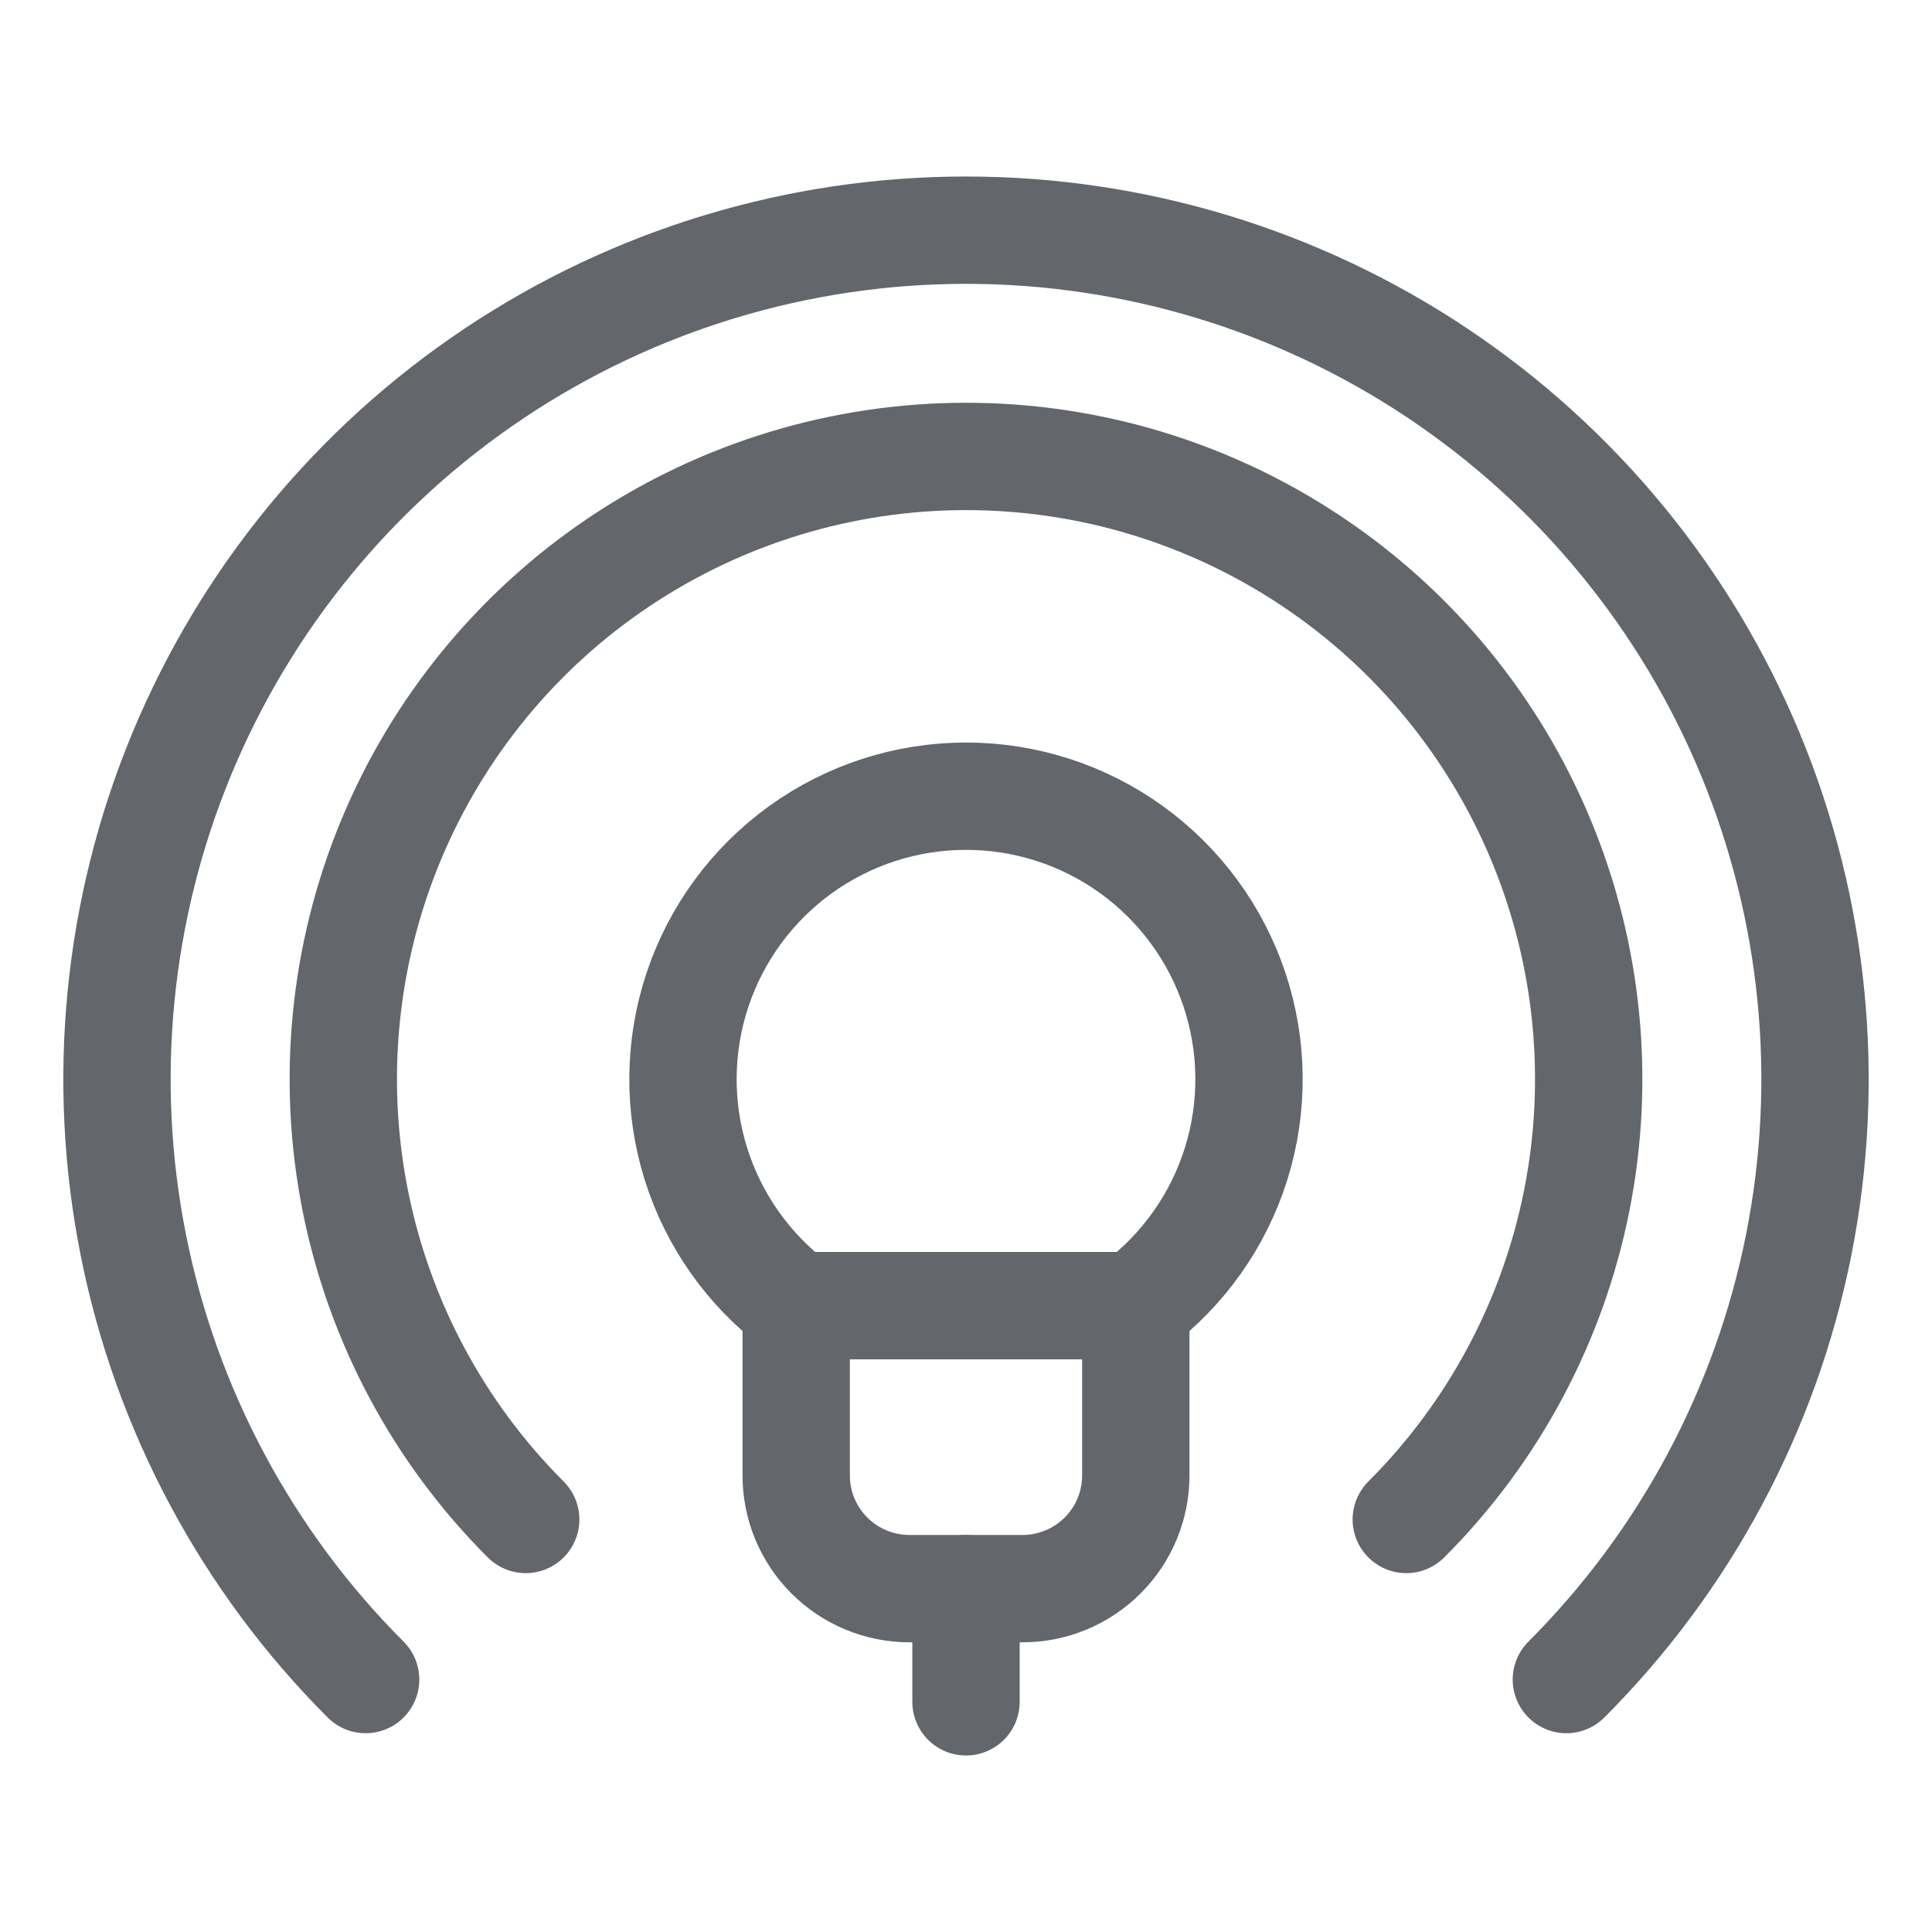 <?xml version="1.0" encoding="UTF-8"?>
<svg xmlns="http://www.w3.org/2000/svg" width="36" height="36" viewBox="0 0 36 36" fill="none">
  <g id="Smart-Light-Signal--Streamline-Ultimate.svg">
    <path id="Vector" d="M6.813 31.296C4.601 29.084 3.094 26.265 2.484 23.196C1.873 20.127 2.187 16.946 3.384 14.055C4.581 11.165 6.609 8.694 9.211 6.955C11.812 5.217 14.871 4.289 18 4.289C21.129 4.289 24.188 5.217 26.789 6.955C29.391 8.694 31.419 11.165 32.616 14.055C33.813 16.946 34.127 20.127 33.516 23.196C32.906 26.265 31.399 29.084 29.187 31.296" stroke="#63666A" stroke-width="2" stroke-linecap="round" stroke-linejoin="round"></path>
    <path id="Vector_2" d="M9.796 28.313C8.173 26.691 7.068 24.623 6.62 22.372C6.172 20.122 6.402 17.789 7.28 15.668C8.158 13.548 9.645 11.736 11.553 10.461C13.462 9.186 15.705 8.505 18 8.505C20.295 8.505 22.538 9.186 24.446 10.461C26.355 11.736 27.842 13.548 28.72 15.668C29.598 17.789 29.828 20.122 29.38 22.372C28.932 24.623 27.827 26.691 26.204 28.313" stroke="#63666A" stroke-width="2" stroke-linecap="round" stroke-linejoin="round"></path>
    <path id="Vector_3" d="M19.055 29.602H16.945C16.668 29.602 16.394 29.547 16.138 29.441C15.882 29.335 15.65 29.18 15.454 28.984C15.258 28.788 15.102 28.555 14.996 28.299C14.89 28.044 14.836 27.769 14.836 27.492V24.328H21.164V27.492C21.164 28.052 20.942 28.588 20.546 28.984C20.151 29.379 19.614 29.602 19.055 29.602Z" stroke="#63666A" stroke-width="2" stroke-linecap="round" stroke-linejoin="round"></path>
    <path id="Vector_4" d="M18 14.836C16.893 14.836 15.815 15.184 14.917 15.831C14.019 16.479 13.347 17.392 12.997 18.442C12.647 19.492 12.636 20.625 12.966 21.682C13.296 22.738 13.95 23.664 14.836 24.328H21.164C22.049 23.664 22.704 22.738 23.034 21.682C23.364 20.625 23.353 19.492 23.003 18.442C22.653 17.392 21.981 16.479 21.083 15.831C20.186 15.184 19.107 14.836 18 14.836Z" stroke="#63666A" stroke-width="2" stroke-linecap="round" stroke-linejoin="round"></path>
    <path id="Vector_5" d="M18 29.602V31.711" stroke="#63666A" stroke-width="2" stroke-linecap="round" stroke-linejoin="round"></path>
  </g>
</svg>
